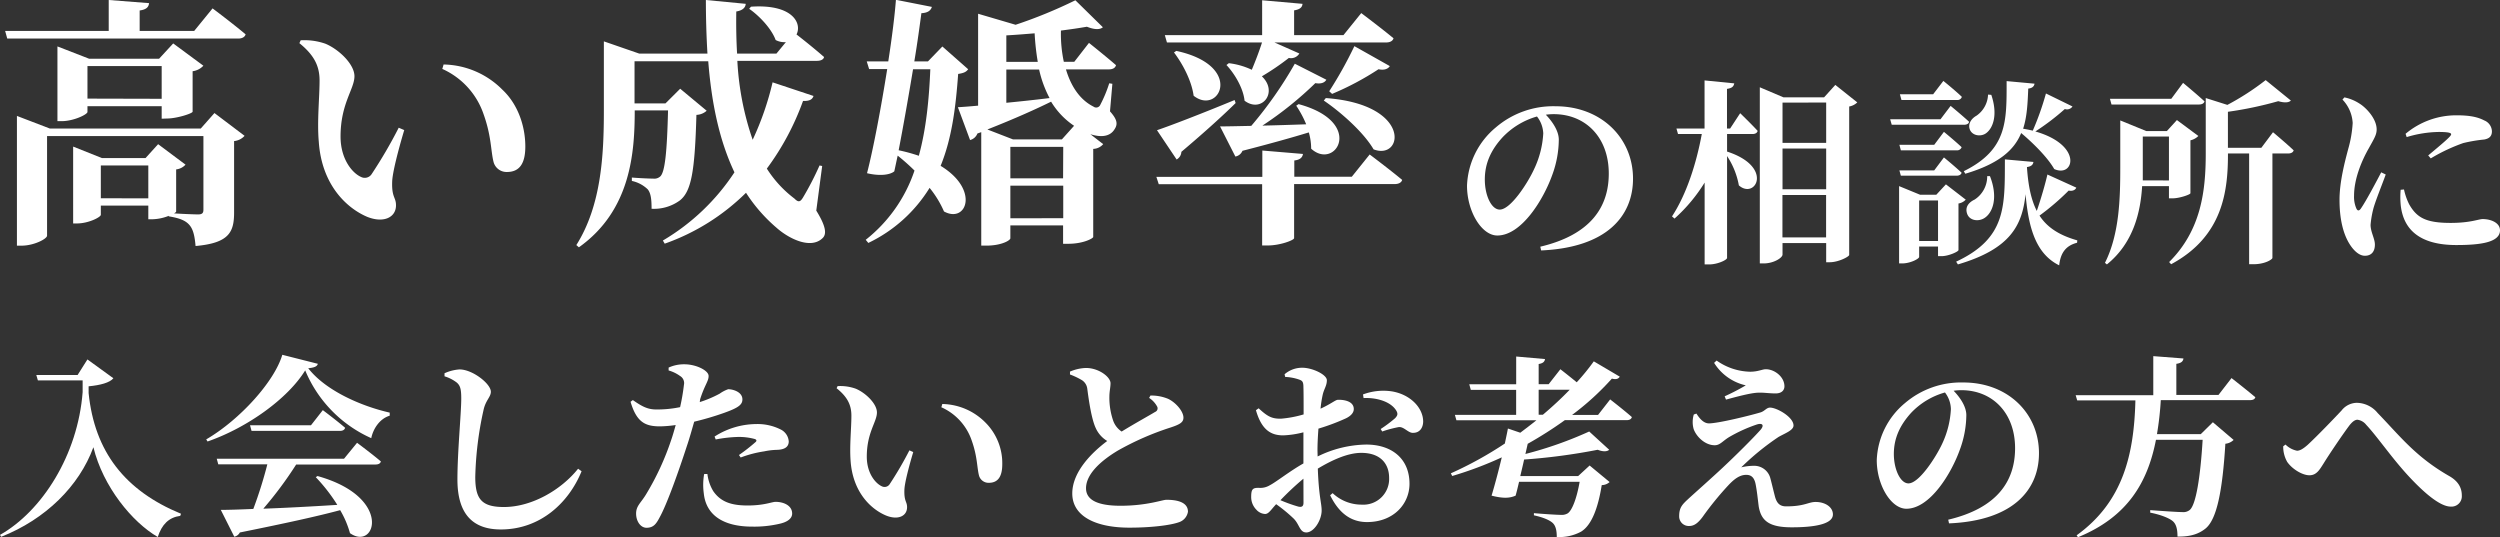 <svg xmlns="http://www.w3.org/2000/svg" viewBox="0 0 652.84 140.23"><rect x="0" y="0" width="652.84" height="140.23" fill="#333333" stroke="none"/><defs><style>.cls-1{fill:#fff;}</style></defs><title>Asset 16</title><g id="Layer_2" data-name="Layer 2"><g id="mainimage-D"><path class="cls-1" d="M55.51,2.19s5.34,4,8.63,6.78c-.21.75-1,1.1-1.92,1.1H1.89l-.55-2H28.39V0L38.93.82c-.13,1-.61,1.65-2.46,1.92V8.08H50.71ZM56,29.52l7.87,5.95a4.24,4.24,0,0,1-2.74,1.37V55.47c0,5.07-1.23,8-10.06,8.77-.21-2.4-.55-4.11-1.44-5.28S47.29,57,44.07,56.5v-.14a12.27,12.27,0,0,1-4.11.89H38.73V53.69H26.33v2.4c0,.61-3.21,2.26-6.23,2.26h-1V38.28l7.53,3H38l3.29-3.63L48.45,43A3.94,3.94,0,0,1,46,44.24v11c0,.13-.21.27-.55.48,1.92.13,5.2.27,6.3.27s1.37-.41,1.37-1.23V35.54H12.29v26c0,.83-3.42,2.61-6.64,2.61H4.42V30.27L13,33.56H52.43ZM42.22,31V27.73H22.84v1.51c0,.62-3.56,2.4-6.78,2.4H15V12.12l8.28,3.22H41.54l3.69-4,7.88,5.82a4.66,4.66,0,0,1-2.81,1.44V29.17c-.07.48-4.17,1.78-6.71,1.78Zm0-5.2V17.26H22.84v8.49Zm-3.49,26V43.21H26.33v8.56Z"/><path class="cls-1" d="M83.45,21c0-4-1.64-6.78-5.27-9.73l.34-.75a16.66,16.66,0,0,1,6.44.89c3.49,1.44,7.6,5.34,7.6,8.49,0,3.36-3.63,7.12-3.63,15.75,0,6,3.15,9.59,5.34,10.55A2.14,2.14,0,0,0,97,45.54a121.86,121.86,0,0,0,7.12-12.19l1.44.62c-1.57,5.27-3.08,11.09-3.15,13.49-.14,4.17,1,4,1,6.16,0,3.15-3.22,4.73-7.53,3C90.3,54.24,84,48.07,83.25,37.05,82.77,31.64,83.45,25.61,83.45,21ZM115.5,18l.34-1.16a22.16,22.16,0,0,1,15.34,6.57c4.11,3.84,6,9.59,6,14.86,0,4.32-1.44,6.64-4.79,6.64a3.51,3.51,0,0,1-3.5-2.6c-.75-2.94-.54-6.71-2.6-12.46A20,20,0,0,0,115.5,18Z"/><path class="cls-1" d="M213.16,55c2.47,4,2.81,6.1,1.64,7.19-3.08,3-8.83.14-12.05-2.74a41.57,41.57,0,0,1-7.94-9.11,57.18,57.18,0,0,1-21.23,13.29l-.48-.82A56.89,56.89,0,0,0,191.79,45c-4-8.42-6-18.28-6.84-29H165.7v11h8.08l3.84-3.83,6.92,5.75A4.22,4.22,0,0,1,181.86,30c-.41,14.66-1.3,19.93-4.31,22.33a11.47,11.47,0,0,1-7.4,2.19c0-2.19-.13-4-1-5.07A8.53,8.53,0,0,0,165,47.25v-.89c1.57.14,4.38.28,5.55.28a2.32,2.32,0,0,0,1.85-.55c1.23-1.1,1.78-6.23,2.05-17.26h-8.7c0,11-1,26.09-14.58,35.75L150.5,64c6.57-10.41,7.19-23.62,7.19-35.2v-18L166.94,14h17.8c-.27-4.59-.41-9.25-.41-14l10.41,1c-.07.89-.69,1.71-2.47,2-.06,3.7,0,7.4.21,11h10.27L205.22,11a4.89,4.89,0,0,1-2.67-.55c-1.1-3-4.32-6.37-6.92-8.15l.48-.55C207.07,1,209.46,6.16,208,9c1.51,1.16,4.94,3.9,7.19,5.89-.13.68-.89,1-1.91,1H192.55a74.58,74.58,0,0,0,4,20.61,76.18,76.18,0,0,0,5.2-15l10.69,3.56c-.28.82-.9,1.37-2.74,1.3a68.48,68.48,0,0,1-9.45,17.67,29.68,29.68,0,0,0,7.19,7.81c1,1,1.5,1,2.26-.28a77.33,77.33,0,0,0,4.31-8.35l.69.14Z"/><path class="cls-1" d="M252.82,18.08c-.48.68-1.1,1-2.61,1.23-.61,8.36-1.57,16.64-4.58,24,10.27,6.23,6.77,15.13.88,11.91a26.43,26.43,0,0,0-3.76-6.16,38.07,38.07,0,0,1-16,14.38l-.68-.82a38.72,38.72,0,0,0,12.74-18.08,54.92,54.92,0,0,0-4.39-3.9c-.34,1.5-.61,2.87-.89,4.11-1.23,1-4,1.23-7.12.48,1.65-6.37,3.7-17.26,5.27-27.19h-4.72l-.62-2h5.62c1-6.43,1.71-12.26,2-16.09l9.39,1.85c-.28.89-1,1.57-2.74,1.64-.41,3-1,7.54-1.85,12.6h3.56l3.77-3.9Zm-14.39,0c-1.16,7-2.53,14.79-3.76,21.16a44.25,44.25,0,0,1,5.27,1.44c1.92-7,2.67-14.73,3-22.6Zm51.43,11c1.65,1.85,2.19,3.15,1.24,4.59-1.31,2.26-4,2.13-6.37,1.37l3.35,2.6a3.53,3.53,0,0,1-2.6,1.24v23c0,.34-2.53,1.78-6.5,1.78h-1.37v-4.8H263.84v3.36c0,.55-2.33,1.92-6.23,1.92h-1.37V34.51l-1,.35a2.79,2.79,0,0,1-1.92,1.71L250.14,28c1.31-.07,3.09-.21,5.28-.41v-24l9.79,2.88A125.14,125.14,0,0,0,280.82.07L288,7.12c-.82.69-2.26.62-4.17-.14-2,.35-4.32.69-6.78,1a34.83,34.83,0,0,0,.75,8.15h2.74l3.83-4.93s4.39,3.49,7.06,5.82c-.21.76-.89,1.1-1.92,1.1H278.36c1.3,4.38,3.63,7.94,7.19,9.72a1.16,1.16,0,0,0,1.78-.48,33.92,33.92,0,0,0,2.33-5.61l.82.13Zm-9.38,3.77a20.08,20.08,0,0,1-6-6.3c-3.76,1.85-9.17,4.32-16.64,7.26l6.71,2.6h12.74ZM271,16.16a64.72,64.72,0,0,1-.82-7.46c-2.46.2-4.93.41-7.39.54v6.92Zm-8.21,10.68c3.49-.34,7.39-.75,11.29-1.23a29.22,29.22,0,0,1-2.73-7.46h-8.56Zm14.86,11.51H263.84v8.22h13.77Zm0,18.63v-8.5H263.84V57Z"/><path class="cls-1" d="M357.67,40.34s5.2,3.9,8.49,6.64c-.21.75-1,1.09-2,1.09H337.94V62.18c0,.55-3.7,1.92-6.85,1.92h-1.5v-16h-27l-.62-1.91h27.67V39.31l10.61.89c-.13.82-.61,1.51-2.26,1.71v4.25H353Zm-35-13.43c-3,2.95-7.6,7.19-14.17,12.74a2.41,2.41,0,0,1-1.24,2L302.13,34c3.49-1.17,11.84-4.39,20.27-7.88ZM304.18,9.18h25.41V.07L340.13,1c-.06.82-.54,1.44-2.19,1.71V9.18h12.88l4.65-5.76s5.21,3.91,8.43,6.58c-.21.75-1,1.09-1.92,1.09H332.81l6.5,2.88a2.54,2.54,0,0,1-2.74,1.16,65.94,65.94,0,0,1-7.05,4.8c4.38,4.18-.07,9.72-4.52,6.37-.34-3.29-2.6-7.06-4.73-9.32l.62-.48a19.36,19.36,0,0,1,6,1.72c.89-2.13,1.85-4.59,2.67-7.13H304.73Zm3,4.11c17.95,3.9,11.17,17,4.52,11.71-.54-4-2.94-8.43-5.13-11.3Zm39.18,7.53c-.42.75-1.37,1.16-2.88.89A92.52,92.52,0,0,1,329.66,32.8c3.49-.07,7.39-.2,11.43-.34a26.79,26.79,0,0,0-2.6-4.86l.62-.41c17.46,4.72,9.65,17.46,3.28,11.64a15.22,15.22,0,0,0-.61-4.25c-4.25,1.3-9.86,2.88-17.33,4.8a2.48,2.48,0,0,1-1.85,1.5l-4-7.87c1.92,0,4.73-.07,8.15-.14a104.49,104.49,0,0,0,11.37-16.23Zm-.14,4.79C368.9,27.26,366.43,42,358.69,39c-2.6-4.46-8.56-9.73-13-12.74Zm16.71-8.35c-.41.68-1.37,1.16-2.95.82a74.54,74.54,0,0,1-12.12,6.44l-.75-.69a106.08,106.08,0,0,0,6.57-11.78Z"/><path class="cls-1" d="M402.23,64.42c13-3.08,17.88-10.22,17.88-19.1,0-9.45-6.06-15.51-14.38-15.51a14.28,14.28,0,0,0-2.06.15c1.54,1.59,3.39,4.11,3.39,6.52a27.18,27.18,0,0,1-1.69,9.15C403.05,52.15,397.3,61.5,391,61.5c-4.11,0-7.91-6.32-7.91-13a20.74,20.74,0,0,1,7.55-15.25,23,23,0,0,1,15.61-5.5c11.81,0,20.19,8.22,20.19,18.9,0,9.71-6.78,18-24,18.75Zm-.87-34a19.94,19.94,0,0,0-9,5.45c-3,3.28-4.62,6.78-4.62,11s1.74,7.86,3.9,7.86c2.88,0,7.4-7.09,9-10.63A24.68,24.68,0,0,0,403,34.84,7.6,7.6,0,0,0,401.36,30.42Z"/><path class="cls-1" d="M451,35v4.58c12.32,4,7.39,12.63,3.08,8.83A20.49,20.49,0,0,0,451,40.75v26.6c0,.52-2.47,1.7-4.68,1.7h-1.18V47.68a42.53,42.53,0,0,1-7.86,9.4l-.66-.57C440.45,50.66,443,42.6,444.4,35h-6.21l-.41-1.43h7.34V21l7.76.77c-.16.77-.51,1.24-1.9,1.44V33.56h.82l2.62-4s2.93,2.83,4.57,4.62c-.15.57-.67.82-1.39.82Zm34-8.26a4,4,0,0,1-2.11,1.07V66.58c-.05.46-2.82,1.9-5.08,1.9h-.93v-5h-11.4v3c0,.82-2.26,2.31-4.93,2.31h-1v-46l6.16,2.62h10.63l2.93-3.24Zm-19.52.05V37.31h11.4V26.78Zm0,12V49.43h11.4V38.79ZM476.86,62V50.92h-11.4V62Z"/><path class="cls-1" d="M509.38,27.65s2.93,2.41,4.83,4.16c-.16.57-.67.77-1.39.77H494l-.41-1.44h13.15Zm2.05,37.65c0,.41-2.62,1.59-4.41,1.59h-.93V64.37h-4.93v2.72c0,.47-2.26,1.7-4.47,1.7h-.77V48.6l5.5,2.26h4.21l2.52-2.72,5.18,4a3.33,3.33,0,0,1-1.9,1Zm-3.8-30.87s2.88,2.36,4.62,4a1.22,1.22,0,0,1-1.33.82H496.38L496,37.82h9.09Zm0,6.68s2.88,2.36,4.62,4c-.15.52-.66.77-1.33.77H496.38L496,44.5h9.09Zm-11.09-15-.41-1.49h8.68l2.67-3.49s3,2.41,4.83,4.16a1.18,1.18,0,0,1-1.29.82Zm9.55,36.82V52.35h-4.93V62.93ZM542.2,49c-.21.52-.87,1-2,.77a63.71,63.71,0,0,1-7.61,6.53c2,3.08,5.14,5.13,9.87,6.47l-.06.62c-2.77.71-4.31,2.46-4.67,5.9-5.91-2.93-8-9.4-8.78-18.59C528.07,58.88,525,65,511.28,69.05l-.46-.72c13.2-6.17,12.68-14.49,12.73-26.71l7.45.67c-.1.72-.56,1.18-1.69,1.33.31,4.78,1.08,8.53,2.57,11.46,1.12-3.24,2.31-7.4,2.77-9.51ZM512.82,44.7C524.27,39.05,524,31.55,524,21.18l7.29.67c-.1.66-.56,1.18-1.64,1.28-.16,3.85-.31,7.34-1.34,10.48.87.15,1.7.31,2.52.51a73.21,73.21,0,0,0,3.44-9.71l6.93,3.39a1.72,1.72,0,0,1-2,.67,62.23,62.23,0,0,1-7.7,5.86c12.53,3.59,10.11,12.17,4.93,9.81-1.7-3-5.5-6.78-8.63-9.4-1.8,4.41-5.75,8-14.59,10.63ZM519.65,46c2.21,5.65.72,9.65-1.54,11-1.54.92-3.8.61-4.42-1.18s.47-3,1.95-3.7A7.21,7.21,0,0,0,518.93,46ZM520,24.77c1.7,5,.57,8.58-1.34,10-1.33,1-3.59.72-4.26-.93-.56-1.48.36-2.87,1.75-3.64a7,7,0,0,0,3-5.5Z"/><path class="cls-1" d="M566.39,51.79V48.6h-7c-.41,6.78-2.26,14.85-9.2,20.45l-.51-.41c3.8-7.55,4-17,4-24.91V31.45l6.78,2.77h5.39l2.62-2.87,5.6,4.16A4.23,4.23,0,0,1,572,36.64V50.45c0,.36-2.87,1.34-4.62,1.34Zm-15-24.5-.41-1.49H567l3.08-4.16s3.49,2.88,5.6,4.83c-.15.56-.72.82-1.44.82Zm15,19.83V35.66h-6.83v8c0,1.08,0,2.26,0,3.45Zm27.17-12.59s3.34,2.78,5.4,4.73c-.16.56-.72.82-1.44.82h-4.11V67.35c0,.36-1.85,1.65-5,1.65h-1.08V40.08H581.8v.15c0,9.5-1.23,21.47-14.84,28.77l-.52-.57c8.33-8.27,9.56-18.54,9.56-28.3V25.6l5.65,1.79a67.69,67.69,0,0,0,10-6.47l6.58,5.34c-.57.57-1.7.62-3.29.16a96.34,96.34,0,0,1-13.15,2.77v9.4h8.73Z"/><path class="cls-1" d="M623,45.57c-1,2.78-2.83,7.25-3.29,9.15a25.44,25.44,0,0,0-.67,4c0,1.85,1.13,3.6,1.13,5.14,0,1.85-.92,2.93-2.62,2.93-1.23,0-2.46-.93-3.49-2.32-1.9-2.56-3.13-6.57-3.13-12.32,0-4.73,1.44-10.12,2.26-13.2a31.09,31.09,0,0,0,1.18-6.83A9.59,9.59,0,0,0,611.7,26l.51-.57a11.43,11.43,0,0,1,4.06,1.7c1.59,1,4.36,3.85,4.36,6.67,0,1.44-.71,2.47-2,4.83-1.95,3.39-3.9,8.12-3.9,12.48a7.58,7.58,0,0,0,.56,3.24c.31.77.77.82,1.29,0,1.28-1.85,3.9-6.78,5.24-9.35Zm4.77,3.91a16.26,16.26,0,0,0,1.34,3.85c2,3.54,4.42,4.88,10.84,4.88,5.18,0,7.29-1,8.37-1,2.21,0,4.52,1,4.52,2.93,0,3.19-5.19,3.85-11.4,3.85-9.71,0-13.72-4.16-14.49-10.11a21,21,0,0,1-.05-4.32Zm.41-14.54a20.6,20.6,0,0,1,13.26-4.83c3.44,0,5.54.42,7.29,1.34a3.16,3.16,0,0,1,2,2.83c0,1.28-.67,1.9-2,2.15a39.32,39.32,0,0,0-5.49.93,46.2,46.2,0,0,0-8.48,4l-.67-.77c2.26-1.9,4.83-4,5.7-5,.52-.62.77-1.13-3-1.13a30.26,30.26,0,0,0-8.32,1.34Z"/><path class="cls-1" d="M22.83,93.86l6.78,4.92c-.95,1.15-3.36,1.8-6.47,2.1v1.76c1.55,15.31,9.48,25.49,24.13,31.52l-.2.55c-3,.4-4.81,2.26-5.87,5.52-6.67-3.86-14.3-13.15-16.81-23.44C20.68,126.93,11.89,135.61.3,140.18l-.3-.5c10.94-6.18,20.33-20.83,21.58-37.29V99.33H9.89l-.41-1.41H20.27Z"/><path class="cls-1" d="M83,95c-.2.7-.9,1-2.51,1.16,4.52,5.82,13.75,9.88,21.28,11.59l0,.8c-2.71.81-4.37,3.57-4.82,5.87A33.4,33.4,0,0,1,79.7,96.72c-4.57,7.43-15.21,15-25.5,18.57l-.35-.55c8.78-5.12,17.82-15.11,19.87-22.09Zm10.24,20.63s3.86,2.86,6.22,4.87c-.15.55-.65.8-1.41.8H77.34a100.12,100.12,0,0,1-8.58,11.54c5.52-.2,12.19-.55,19.32-1a44.6,44.6,0,0,0-5.62-7.23l.45-.3c19.82,5.52,15.15,19.67,8.48,14.91a24.8,24.8,0,0,0-2.56-6c-6,1.61-14.25,3.42-26.2,5.83a2.11,2.11,0,0,1-1.45,1.1l-3.52-7c2.06,0,5-.1,8.49-.25a111.79,111.79,0,0,0,3.66-11.64H57l-.4-1.46H89.83Zm-8.94-8.53s3.62,2.71,5.82,4.61c-.15.56-.65.81-1.35.81H65.69l-.4-1.46H81.2Z"/><path class="cls-1" d="M116.08,98.27v-.8a11.25,11.25,0,0,1,3.92-1c3.41,0,8.18,3.76,8.18,5.82,0,1.4-1.36,2.21-1.91,4.77a89.06,89.06,0,0,0-2.16,17.46c0,5.72,1.56,7.88,7.48,7.88,7.33,0,15-4.52,19.37-10l.91.66c-3.32,8.18-10.74,15.2-21.08,15.2-7,0-11.34-3.66-11.34-13.05,0-7.17,1-17.36,1-21.12,0-2.46-.25-3.37-1.15-4.17A10,10,0,0,0,116.08,98.27Z"/><path class="cls-1" d="M182.73,105a29.4,29.4,0,0,0,5.22-2.21,8.61,8.61,0,0,1,2.21-1.15c1.25,0,3.71.7,3.71,2.66,0,1.4-1.1,2.2-4.76,3.51a75,75,0,0,1-7.83,2.31c-.61,2.11-1.26,4.46-2,6.62-1.86,5.72-5,14.71-7,18.32-.9,1.71-1.6,2.76-3.46,2.76-1.51,0-2.71-1.66-2.71-3.71s1.26-2.76,2.66-5.12a69.8,69.8,0,0,0,6.47-14c.41-1.16.81-2.56,1.21-4a31.24,31.24,0,0,1-4.07.35c-3.81,0-6.12-1-7.72-6.42l.6-.45c2.61,1.85,4.06,2.46,6.17,2.46a29.61,29.61,0,0,0,6.17-.61,54.23,54.23,0,0,0,1-5.82,2.15,2.15,0,0,0-1-2.31,9.5,9.5,0,0,0-3-1.45l0-.75a9.68,9.68,0,0,1,4.12-.86c3.06,0,6.27,1.61,6.32,3s-1,2.31-2.21,6.13Zm2,18.77a11.13,11.13,0,0,0,1.55,4.52c2,2.86,4.87,3.71,8.94,3.71,4.41,0,6.32-.95,7.32-.95,2,0,4.32.9,4.32,3.06,0,1.3-1.25,2.21-3.26,2.66a29.15,29.15,0,0,1-7.18.75c-7.68,0-12.09-3.11-12.64-8.73a16.1,16.1,0,0,1,.1-5ZM186.6,114a20.33,20.33,0,0,1,10.74-3.26,13.44,13.44,0,0,1,6.52,1.41,3.77,3.77,0,0,1,2.11,3.11c0,1.4-1,2.16-3.11,2.21a18.47,18.47,0,0,0-3.32.4,29.68,29.68,0,0,0-6.12,1.6l-.45-.65a45.84,45.84,0,0,0,4.42-3.46c.25-.3.15-.55-.26-.71a15.84,15.84,0,0,0-4.31-.55,35.6,35.6,0,0,0-5.92.66Z"/><path class="cls-1" d="M222.33,108.51c0-2.91-1.2-5-3.86-7.12l.25-.56a12,12,0,0,1,4.71.66c2.56,1.05,5.57,3.91,5.57,6.22,0,2.46-2.65,5.22-2.65,11.54,0,4.37,2.3,7,3.91,7.73a1.58,1.58,0,0,0,2-.45,92.47,92.47,0,0,0,5.22-8.93l1,.45c-1.15,3.86-2.26,8.13-2.31,9.88-.1,3.07.7,3,.7,4.52,0,2.31-2.35,3.46-5.52,2.16-4.06-1.71-8.68-6.22-9.23-14.3C221.83,116.34,222.33,111.92,222.33,108.51Zm23.49-2.16.25-.85a16.24,16.24,0,0,1,11.24,4.82,15,15,0,0,1,4.42,10.89c0,3.16-1.06,4.87-3.52,4.87a2.58,2.58,0,0,1-2.56-1.91c-.55-2.16-.4-4.92-1.9-9.13A14.66,14.66,0,0,0,245.82,106.35Z"/><path class="cls-1" d="M300.42,103.29a11.54,11.54,0,0,1,4.62.86c2,.95,4,3.26,4,4.91,0,1.21-.9,1.76-3.31,2.56a73.73,73.73,0,0,0-13.75,6c-4.47,2.66-8.38,6.17-8.38,9.88,0,3,2.91,4.57,9,4.57,6.93,0,10.94-1.56,12-1.56,3,0,5.62.71,5.62,3.12a3.47,3.47,0,0,1-2.41,2.76c-2.11.75-7,1.4-12.9,1.4-8.68,0-14.9-2.91-14.9-8.93,0-5.67,5.16-10.74,9.13-13.7a7.5,7.5,0,0,1-3-3.37c-1.11-2.35-1.81-7.17-2.21-10.28a3.1,3.1,0,0,0-1.61-2.36,19.17,19.17,0,0,0-2.91-1.36v-.75a11.56,11.56,0,0,1,4.17-.95c3.36,0,6.42,2.35,6.42,4,0,1-.3,2.16-.3,3.46a18.42,18.42,0,0,0,1,6.33,5.7,5.7,0,0,0,2.2,2.81c3.52-2.16,7.53-4.37,8.74-5.12a1,1,0,0,0,.5-1.46,6.18,6.18,0,0,0-2.06-2.2Z"/><path class="cls-1" d="M344.08,119.2a29.57,29.57,0,0,1,12.7-3.11c6.63,0,11.29,3.66,11.29,10.24,0,5.27-4.16,10-11.09,10-4.61,0-7.58-2.82-9.63-7l.65-.55a11,11,0,0,0,7.63,3,6.72,6.72,0,0,0,7.12-7c0-3.41-2-6.52-7.27-6.52-3.57,0-7.68,1.91-11.35,4.11.26,7.33,1,9,1,10.94,0,2.51-2,5.73-4,5.73-1.75,0-1.75-2.06-3.31-3.62a40.61,40.61,0,0,0-4.57-3.76c-1.4,1.5-1.95,2.56-2.91,2.56a3.3,3.3,0,0,1-2.25-1.11,4.7,4.7,0,0,1-1.36-3.36c0-2,.4-2.36,1.91-2.36a4.83,4.83,0,0,0,3-.7c1.5-.75,5.17-3.66,8.73-5.67v-8.13a24.13,24.13,0,0,1-5.27.8c-3.11,0-5.62-1.3-7.13-6.57l.71-.5c2.36,2.2,3.51,2.76,5.87,2.71a29.13,29.13,0,0,0,5.87-1.11c0-3.06,0-5.87-.05-7.13,0-1.5-.35-1.7-1.2-2a12.64,12.64,0,0,0-3.57-.66l-.15-.7a7,7,0,0,1,4.62-1.7c2.66,0,6.42,1.8,6.42,3.26s-.75,2.26-1.1,3.86a30.46,30.46,0,0,0-.55,3.57c2.66-1.21,3.86-2.26,4.46-2.31s4.12-.05,4.22,2.31c.05,1-.7,1.85-2,2.5a55.25,55.25,0,0,1-7.23,2.71c-.15,2-.25,4-.25,5.73ZM340.37,125a73.73,73.73,0,0,0-6,5.62,39.18,39.18,0,0,0,4.62,1.66c1,.25,1.4-.1,1.4-1ZM355.93,103a15.14,15.14,0,0,1,7.17-.85c4.92.65,8.49,4.16,8.54,7.88,0,1.55-.81,3-2.61,3-1.26.1-2.36-1.61-3.72-1.51a29.7,29.7,0,0,0-4.36,1.16l-.41-.65a34.23,34.23,0,0,0,3.77-2.82c.65-.7.8-1.15.3-2-1.56-2.51-5.47-3.42-8.53-3.26Z"/><path class="cls-1" d="M420.47,104.3s3.51,2.71,5.67,4.61c-.15.56-.65.81-1.4.81H408.63a102.62,102.62,0,0,1-9.69,6.17l-.6,2.66A100.56,100.56,0,0,0,415,112.68l5.22,4.77c-.55.5-1.61.55-3,0A157.39,157.39,0,0,1,398,120c-.3,1.41-.66,2.87-1,4.32h15.11l3-2.76,5.22,4.32a3.15,3.15,0,0,1-2.06.8c-1,6.22-2.71,10.49-5.37,12.14a11.92,11.92,0,0,1-6.37,1.41c0-1.46-.2-2.86-1.06-3.66s-2.66-1.51-4.91-2V134c2.2.2,5.92.45,7.07.45a3,3,0,0,0,1.76-.4c1.15-.76,2.36-3.92,3.11-8.23H396.68c-.3,1.3-.6,2.56-.9,3.61-1.51.65-3.11.8-6.28,0,.91-3,1.86-6.63,2.67-10a94.93,94.93,0,0,1-12.95,4.87l-.35-.7a97.42,97.42,0,0,0,14.1-7.78c.3-1.46.6-2.81.8-3.92L397,113c1.46-1.11,2.86-2.16,4.22-3.26H380.32l-.4-1.41h16v-6.52H384.08l-.4-1.46h12.25V93.1l7.53.66c-.1.65-.46,1.1-1.66,1.3v5.27h2.61l3.06-3.91s2.26,1.75,4.27,3.41a58.11,58.11,0,0,0,4.46-5.47l6.78,4c-.35.56-.9.81-2.06.51a69.35,69.35,0,0,1-10.39,9.48h6.78Zm-17.57,4c2.56-2.16,4.92-4.36,7-6.52H401.8v6.52Z"/><path class="cls-1" d="M443,108c.86,1.36,1.91,2.56,3.27,2.56,2.31,0,10.23-1.91,13.45-2.86,1.15-.35,1.55-1.26,2.51-1.26,1.75,0,6.12,2.46,6.12,4.67,0,1.26-2.16,2-3.92,3a67.22,67.22,0,0,0-9.73,7.93,14.19,14.19,0,0,1,3.26-.4,4.34,4.34,0,0,1,4.37,3.36c.45,1.66.95,3.87,1.25,4.92.5,1.61,1.31,2.31,2.86,2.31,4.82,0,5.77-1.15,7.68-1.15,2.46,0,4.52,1.3,4.52,3.26,0,2.71-5.47,3.36-10.74,3.36-5.87,0-8-1.66-8.64-5.47-.25-2-.45-4-.8-5.77S457.31,124,456,124c-1.7,0-3.11,1.1-4.56,2.61a81.24,81.24,0,0,0-6.83,8.38c-1.1,1.46-2.11,2.36-3.46,2.36a2.5,2.5,0,0,1-2.66-2.56c0-2.41.95-3.16,2.61-4.72,2.11-1.91,6.22-5.57,8.58-7.78,3.76-3.51,8.13-7.88,10.09-10.08,1-1.21.45-1.81-1-1.36a39.17,39.17,0,0,0-7.27,3.31c-1.71,1.06-2.36,2.11-3.72,2.11-2.61,0-4.87-2.36-5.52-4.27a6.88,6.88,0,0,1,.05-3.76Zm4.62-13.25.65-.6A15.7,15.7,0,0,0,457,97.07c2.1,0,3.21-.65,4.11-.65,2.31,0,4.87,2,4.87,4.46,0,1-.7,1.86-2.31,1.86s-3.11-.25-4.37-.2c-2.05,0-6.27,1.2-8.58,1.81l-.35-.86a57.3,57.3,0,0,0,5.52-2.86A13.12,13.12,0,0,1,447.62,94.76Z"/><path class="cls-1" d="M508.75,135.71c12.7-3,17.46-10,17.46-18.67,0-9.23-5.92-15.15-14.05-15.15a13.7,13.7,0,0,0-2,.15c1.51,1.55,3.32,4,3.32,6.37a26.57,26.57,0,0,1-1.66,8.93c-2.26,6.38-7.88,15.51-14,15.51-4,0-7.73-6.17-7.73-12.69a20.3,20.3,0,0,1,7.38-14.91,22.53,22.53,0,0,1,15.25-5.37c11.55,0,19.73,8,19.73,18.47,0,9.48-6.63,17.61-23.49,18.32Zm-.85-33.22a19.37,19.37,0,0,0-8.84,5.32c-2.91,3.21-4.51,6.62-4.51,10.74,0,4,1.7,7.68,3.81,7.68,2.81,0,7.23-6.93,8.83-10.39a24,24,0,0,0,2.26-9A7.4,7.4,0,0,0,507.9,102.49Z"/><path class="cls-1" d="M582.73,98.73s3.86,3,6.22,5c-.15.56-.7.76-1.41.76H564.26a80.58,80.58,0,0,1-1,8.88H574.7l3.16-3.11,5.42,4.62a3.63,3.63,0,0,1-2.16,1c-.75,12.24-2.21,19.72-5.17,22.13-1.81,1.46-4,2.16-7.33,2.11,0-1.71-.25-3.16-1.2-4s-3.31-1.75-5.92-2.25v-.66c2.76.2,7,.51,8.33.51a2.65,2.65,0,0,0,2-.56c1.6-1.35,2.76-8.43,3.36-18.31H563c-2.16,11.09-7.37,20.12-20.37,25.44l-.35-.5c12.19-8.78,15-21.23,15.35-35.23h-15.2l-.4-1.36H562.3V93l7.88.61c-.1.7-.5,1.2-1.86,1.4v8.13h11Z"/><path class="cls-1" d="M596.23,116.54l.6-.45a5.9,5.9,0,0,0,3,1.61c.75,0,1.56-.46,2.76-1.51,2.51-2.31,7.28-7.28,8.88-9a5.15,5.15,0,0,1,4-2,7.18,7.18,0,0,1,5.42,2.66c5.82,6,9.88,11.44,18.77,16.51,2.51,1.46,3.21,3.26,3.21,5.07a2.7,2.7,0,0,1-2.91,2.86c-2.76,0-7-3.61-11.24-8.23s-8-10.14-10.84-13.15a3.47,3.47,0,0,0-2.26-1.3c-.6,0-1.21.4-2,1.35-1.65,2.16-5.22,7.43-6.77,9.94-1.11,1.75-1.91,3.21-3.77,3.21s-4.51-1.61-5.82-3.51A8,8,0,0,1,596.23,116.54Z"/></g></g></svg>